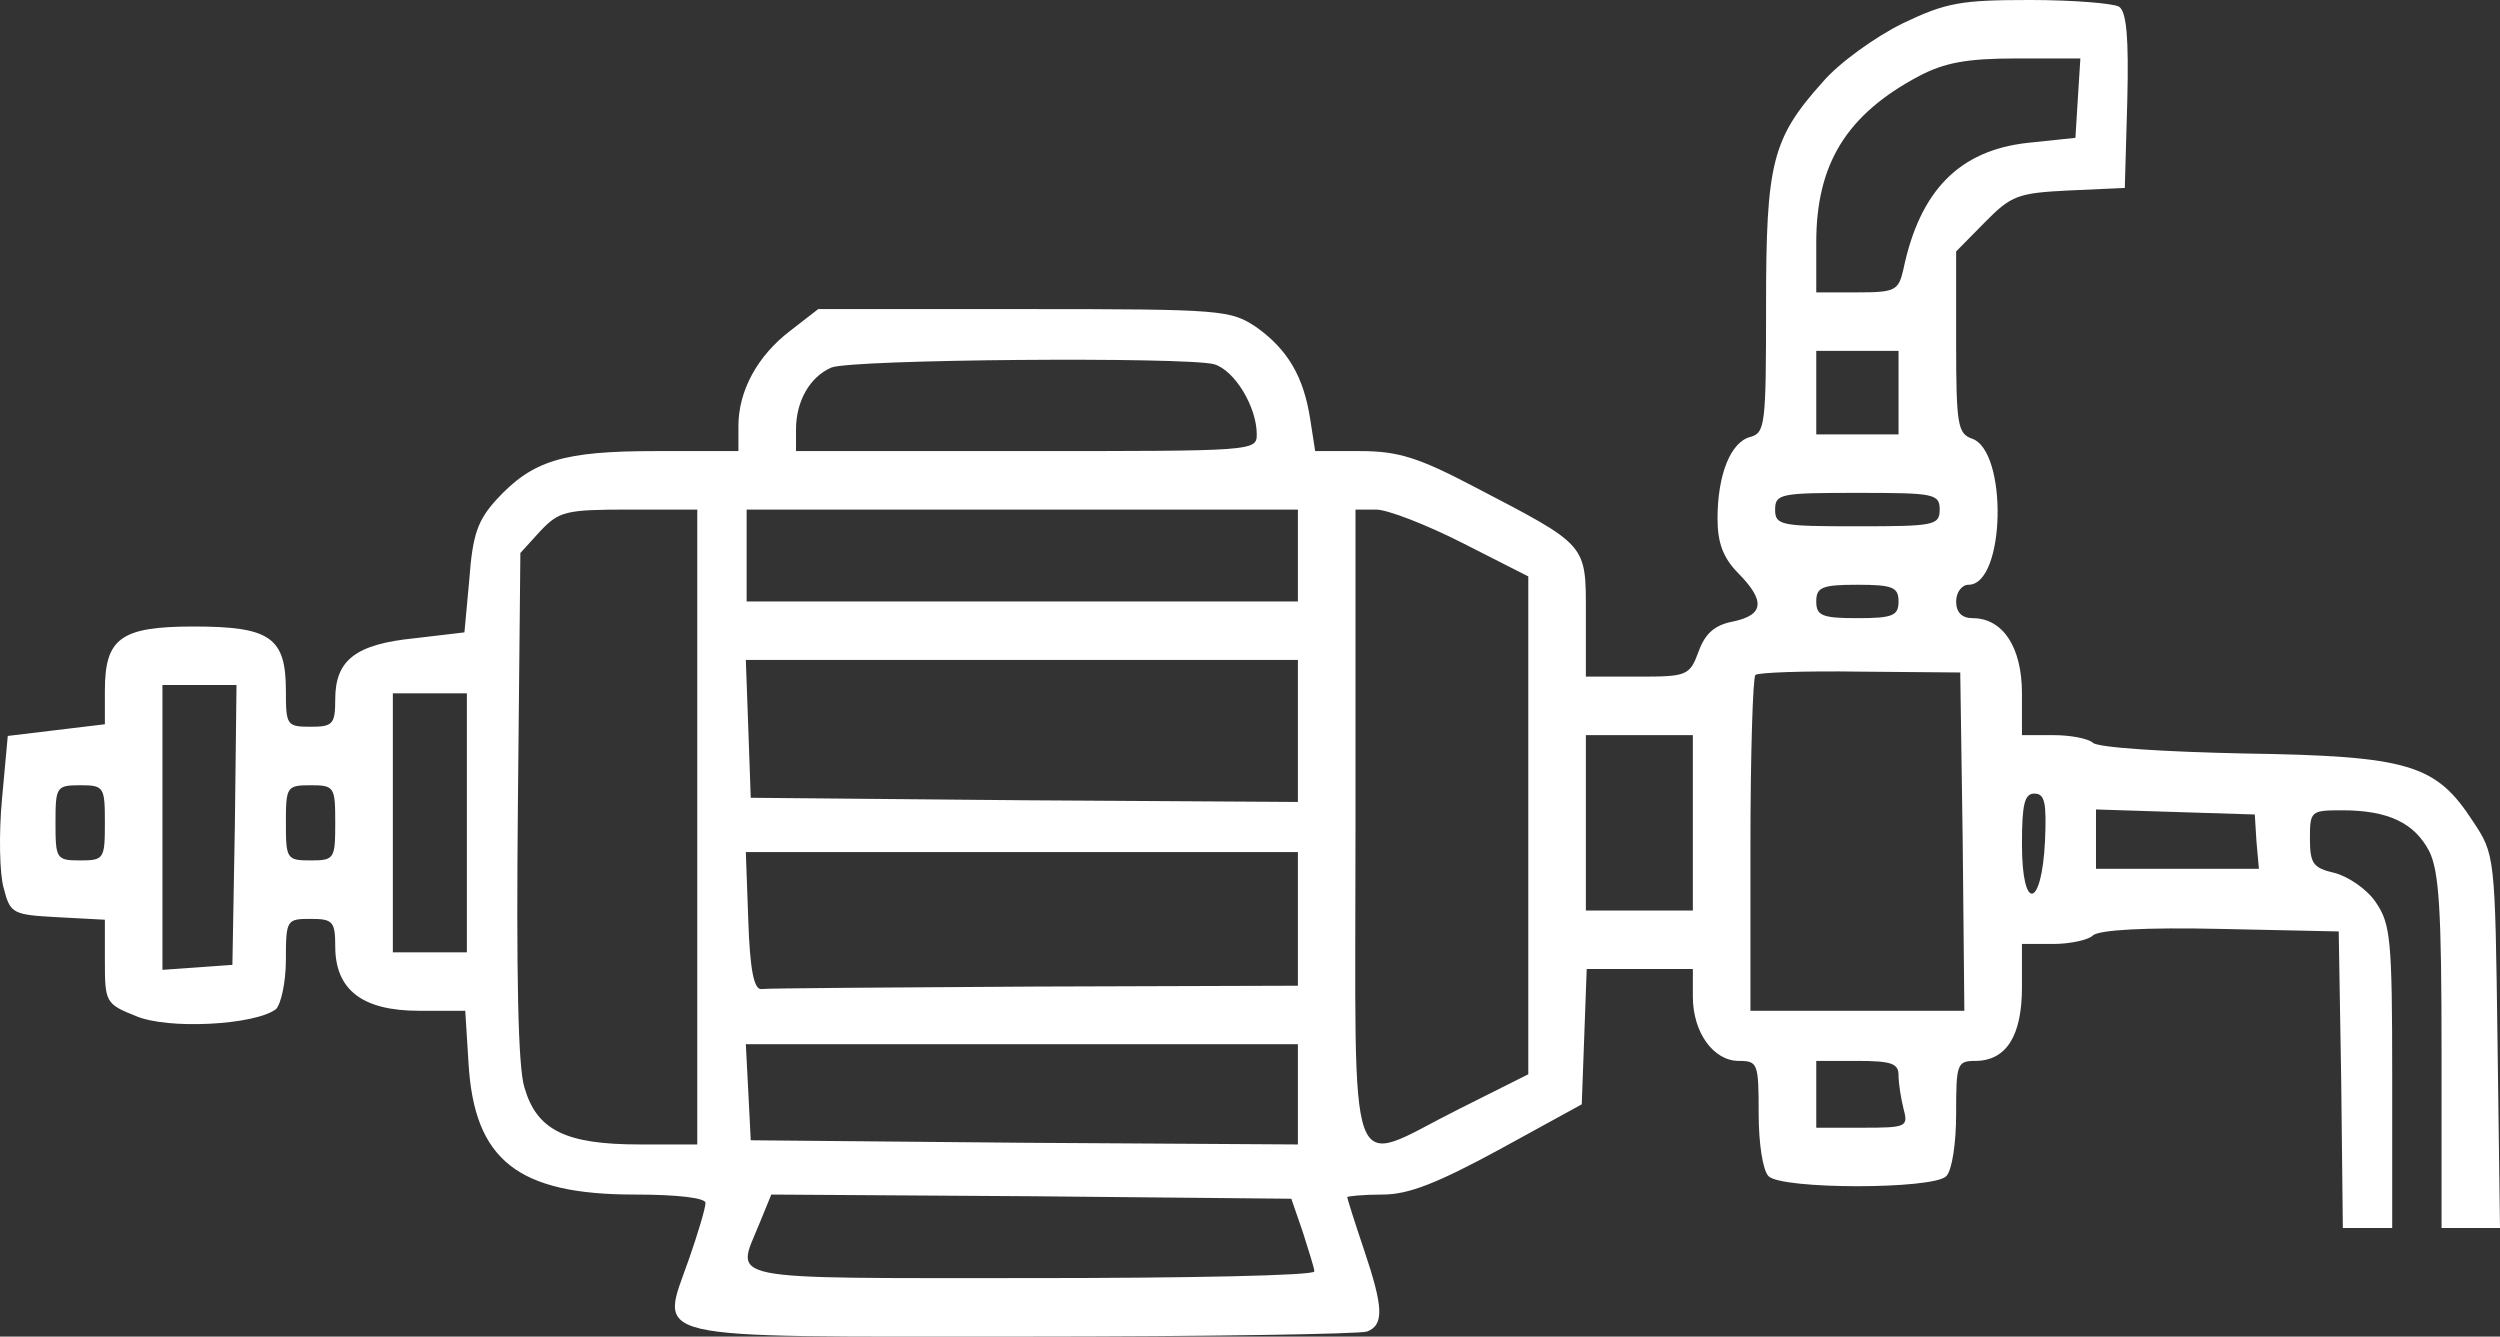 <?xml version="1.0" encoding="UTF-8"?>
<svg xmlns="http://www.w3.org/2000/svg" width="101" height="54" viewBox="0 0 101 54" fill="none">
  <rect x="0" y="0" width="101" height="54" fill="#333333" stroke="none"/>
  <path d="M76.867 0.945C75.77 1.485 74.307 2.531 73.643 3.307C71.582 5.602 71.349 6.581 71.349 12.352C71.349 17.144 71.316 17.482 70.718 17.651C69.92 17.853 69.388 19.169 69.388 20.958C69.388 21.936 69.621 22.544 70.219 23.151C71.316 24.265 71.283 24.839 70.019 25.109C69.288 25.244 68.889 25.581 68.623 26.324C68.258 27.303 68.158 27.336 66.163 27.336H64.069V24.839C64.069 21.936 64.169 22.072 59.515 19.642C57.322 18.494 56.491 18.224 54.962 18.224H53.133L52.934 16.942C52.668 15.221 52.036 14.141 50.773 13.229C49.709 12.521 49.444 12.487 41.366 12.487H33.056L31.926 13.364C30.596 14.377 29.832 15.794 29.832 17.212V18.224H26.508C22.752 18.224 21.522 18.595 20.059 20.182C19.294 21.025 19.095 21.599 18.962 23.388L18.763 25.548L16.768 25.784C14.375 26.02 13.544 26.661 13.544 28.247C13.544 29.26 13.444 29.361 12.547 29.361C11.583 29.361 11.55 29.294 11.55 27.91C11.55 25.75 10.918 25.311 7.827 25.311C4.868 25.311 4.237 25.784 4.237 27.91V29.26L2.275 29.496L0.314 29.732L0.082 32.264C-0.051 33.681 -0.018 35.301 0.148 35.875C0.414 36.921 0.514 36.955 2.342 37.056L4.237 37.157V38.844C4.237 40.465 4.27 40.566 5.467 41.038C6.763 41.612 10.32 41.409 11.151 40.768C11.35 40.566 11.55 39.688 11.55 38.777C11.55 37.157 11.583 37.123 12.547 37.123C13.444 37.123 13.544 37.225 13.544 38.237C13.544 39.992 14.641 40.836 16.934 40.836H18.796L18.929 42.962C19.162 46.877 20.923 48.26 25.643 48.26C27.372 48.26 28.502 48.395 28.502 48.598C28.502 48.8 28.203 49.813 27.837 50.859C26.674 54.2 25.776 53.998 41.3 53.998C48.679 53.998 54.928 53.896 55.227 53.795C55.925 53.525 55.892 52.816 55.094 50.454C54.729 49.374 54.43 48.429 54.43 48.362C54.43 48.328 55.061 48.26 55.859 48.26C56.923 48.26 58.086 47.788 60.579 46.438L63.903 44.615L64.003 41.882L64.103 39.148H66.23H68.391V40.262C68.391 41.713 69.222 42.861 70.252 42.861C71.017 42.861 71.05 42.962 71.05 44.987C71.05 46.202 71.216 47.282 71.449 47.518C71.981 48.058 78.097 48.058 78.629 47.518C78.861 47.282 79.028 46.202 79.028 44.987C79.028 42.996 79.061 42.861 79.792 42.861C81.055 42.861 81.687 41.848 81.687 39.891V38.136H82.95C83.648 38.136 84.379 37.967 84.546 37.798C84.778 37.562 86.739 37.461 89.698 37.528L94.484 37.63L94.584 43.603L94.651 49.61H95.648H96.645V43.502C96.645 37.933 96.579 37.326 95.98 36.448C95.615 35.908 94.85 35.402 94.318 35.267C93.454 35.065 93.321 34.896 93.321 33.883C93.321 32.77 93.354 32.736 94.617 32.736C96.479 32.736 97.543 33.242 98.141 34.39C98.54 35.2 98.639 36.752 98.639 42.523V49.61H99.836H101L100.9 42.084C100.8 34.559 100.8 34.525 99.903 33.175C98.407 30.88 97.343 30.542 90.662 30.441C87.471 30.374 84.712 30.205 84.546 30.002C84.346 29.834 83.648 29.699 82.95 29.699H81.687V28.011C81.687 26.155 80.922 24.974 79.692 24.974C79.26 24.974 79.028 24.738 79.028 24.299C79.028 23.928 79.26 23.624 79.526 23.624C81.022 23.624 81.122 18.191 79.659 17.718C79.094 17.515 79.028 17.144 79.028 13.837V10.158L80.191 8.977C81.255 7.897 81.521 7.796 83.582 7.695L85.842 7.593L85.942 4.084C86.008 1.485 85.908 0.472 85.609 0.27C85.376 0.135 83.748 0 82.019 0C79.227 0 78.629 0.101 76.867 0.945ZM83.947 3.949L83.847 5.569L81.919 5.771C79.161 6.075 77.565 7.695 76.9 10.867C76.701 11.745 76.568 11.812 75.039 11.812H73.377V9.787C73.377 6.615 74.607 4.624 77.532 3.071C78.562 2.531 79.46 2.362 81.454 2.362H84.047L83.947 3.949ZM76.701 15.862V17.549H75.039H73.377V15.862V14.174H75.039H76.701V15.862ZM49.045 14.714C49.876 14.951 50.773 16.436 50.773 17.549C50.773 18.224 50.64 18.224 41.466 18.224H32.159V17.347C32.159 16.199 32.724 15.221 33.588 14.849C34.419 14.512 47.881 14.411 49.045 14.714ZM78.363 20.587C78.363 21.228 78.13 21.262 75.039 21.262C71.947 21.262 71.715 21.228 71.715 20.587C71.715 19.945 71.947 19.912 75.039 19.912C78.13 19.912 78.363 19.945 78.363 20.587ZM28.17 33.411V46.236H25.843C22.851 46.236 21.688 45.662 21.189 43.941C20.923 43.131 20.857 39.249 20.923 32.5L21.023 22.341L21.821 21.464C22.585 20.654 22.851 20.587 25.411 20.587H28.17V33.411ZM52.435 22.443V24.299H41.3H30.164V22.443V20.587H41.3H52.435V22.443ZM59.083 21.936L61.743 23.287V33.343V43.401L58.917 44.818C54.33 47.113 54.762 48.328 54.762 33.411V20.587H55.593C56.058 20.587 57.621 21.194 59.083 21.936ZM76.701 24.299C76.701 24.873 76.468 24.974 75.039 24.974C73.609 24.974 73.377 24.873 73.377 24.299C73.377 23.725 73.609 23.624 75.039 23.624C76.468 23.624 76.701 23.725 76.701 24.299ZM52.435 29.53V32.399L41.399 32.331L30.33 32.23L30.231 29.429L30.131 26.661H41.3H52.435V29.53ZM79.293 33.985L79.36 40.836H75.039H70.718V34.154C70.718 30.475 70.817 27.37 70.917 27.269C71.017 27.168 72.911 27.1 75.138 27.134L79.194 27.168L79.293 33.985ZM9.489 33.31L9.389 38.98L7.993 39.081L6.563 39.182V33.445V27.674H8.059H9.555L9.489 33.31ZM18.862 33.242V38.473H17.367H15.871V33.242V28.011H17.367H18.862V33.242ZM68.391 33.242V36.786H66.23H64.069V33.242V29.699H66.23H68.391V33.242ZM4.237 33.242C4.237 34.694 4.203 34.761 3.239 34.761C2.275 34.761 2.242 34.694 2.242 33.242C2.242 31.791 2.275 31.724 3.239 31.724C4.203 31.724 4.237 31.791 4.237 33.242ZM13.544 33.242C13.544 34.694 13.511 34.761 12.547 34.761C11.583 34.761 11.55 34.694 11.55 33.242C11.55 31.791 11.583 31.724 12.547 31.724C13.511 31.724 13.544 31.791 13.544 33.242ZM82.618 33.985C82.485 36.718 81.687 36.853 81.687 34.12C81.687 32.5 81.787 32.061 82.185 32.061C82.618 32.061 82.684 32.432 82.618 33.985ZM91.16 33.985L91.26 35.099H87.969H84.678V33.917V32.702L87.87 32.804L91.094 32.905L91.16 33.985ZM52.435 37.123V39.823L41.798 39.857C35.948 39.891 30.962 39.925 30.762 39.958C30.463 39.992 30.297 39.182 30.231 37.191L30.131 34.423H41.3H52.435V37.123ZM52.435 44.211V46.236L41.399 46.168L30.33 46.067L30.231 44.109L30.131 42.186H41.3H52.435V44.211ZM76.701 43.434C76.701 43.772 76.8 44.379 76.9 44.784C77.1 45.527 77.033 45.56 75.238 45.56H73.377V44.211V42.861H75.039C76.402 42.861 76.701 42.962 76.701 43.434ZM52.635 49.779C52.867 50.522 53.1 51.23 53.1 51.365C53.1 51.534 47.948 51.635 41.632 51.635C29.001 51.635 29.732 51.77 30.663 49.475L31.161 48.26L41.665 48.328L52.169 48.429L52.635 49.779Z" fill="white"></path>
</svg>
